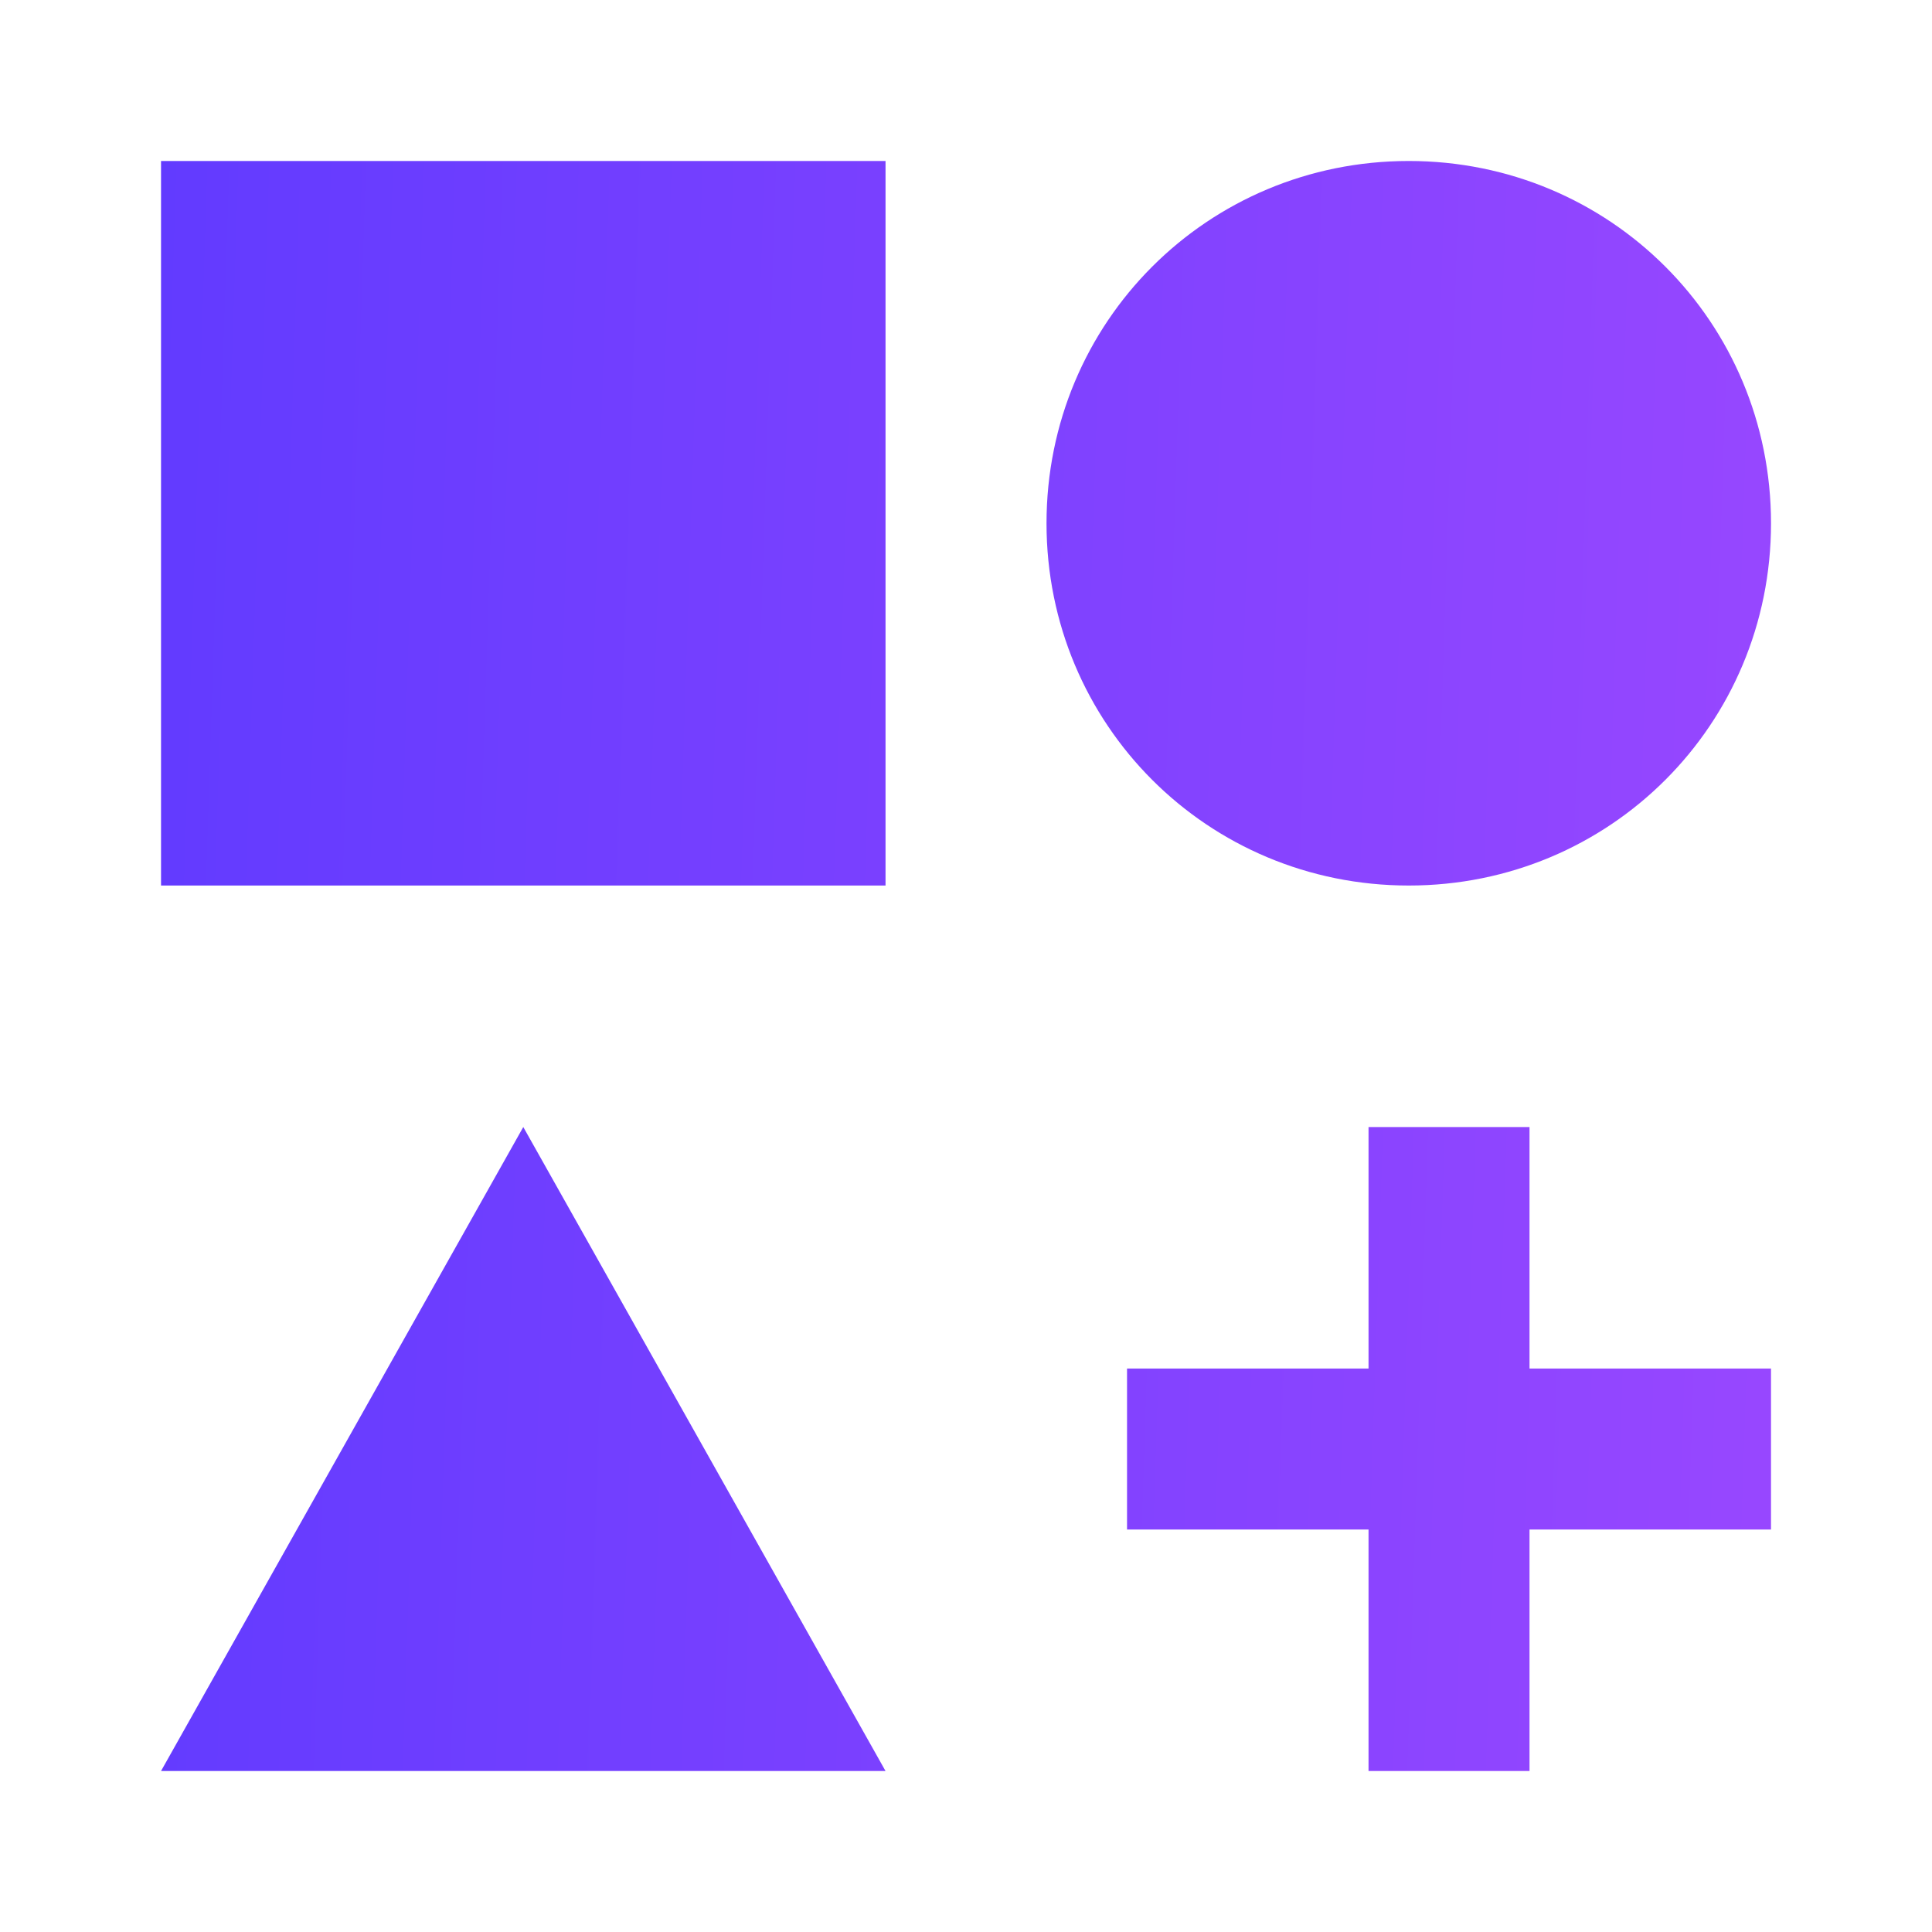 <svg width="40" height="40" viewBox="0 0 40 40" fill="none" xmlns="http://www.w3.org/2000/svg">
<path d="M3.334 3.333H18.334V18.334H3.334V3.333ZM29.167 3.333C33.334 3.333 36.667 6.667 36.667 10.834C36.667 15 33.334 18.334 29.167 18.334C25.001 18.334 21.667 15 21.667 10.834C21.667 6.667 25.001 3.333 29.167 3.333ZM10.834 23.334L18.334 36.667H3.334L10.834 23.334ZM31.667 28.334H36.667V31.667H31.667V36.667H28.334V31.667H23.334V28.334H28.334V23.334H31.667V28.334Z" fill="url(#paint0_linear_7568_1694)"/>
<defs>
<linearGradient id="paint0_linear_7568_1694" x1="3.056" y1="11.708" x2="36.992" y2="12.812" gradientUnits="userSpaceOnUse">
<stop stop-color="#623BFF"/>
<stop offset="1" stop-color="#9747FF"/>
</linearGradient>
</defs>
</svg>
